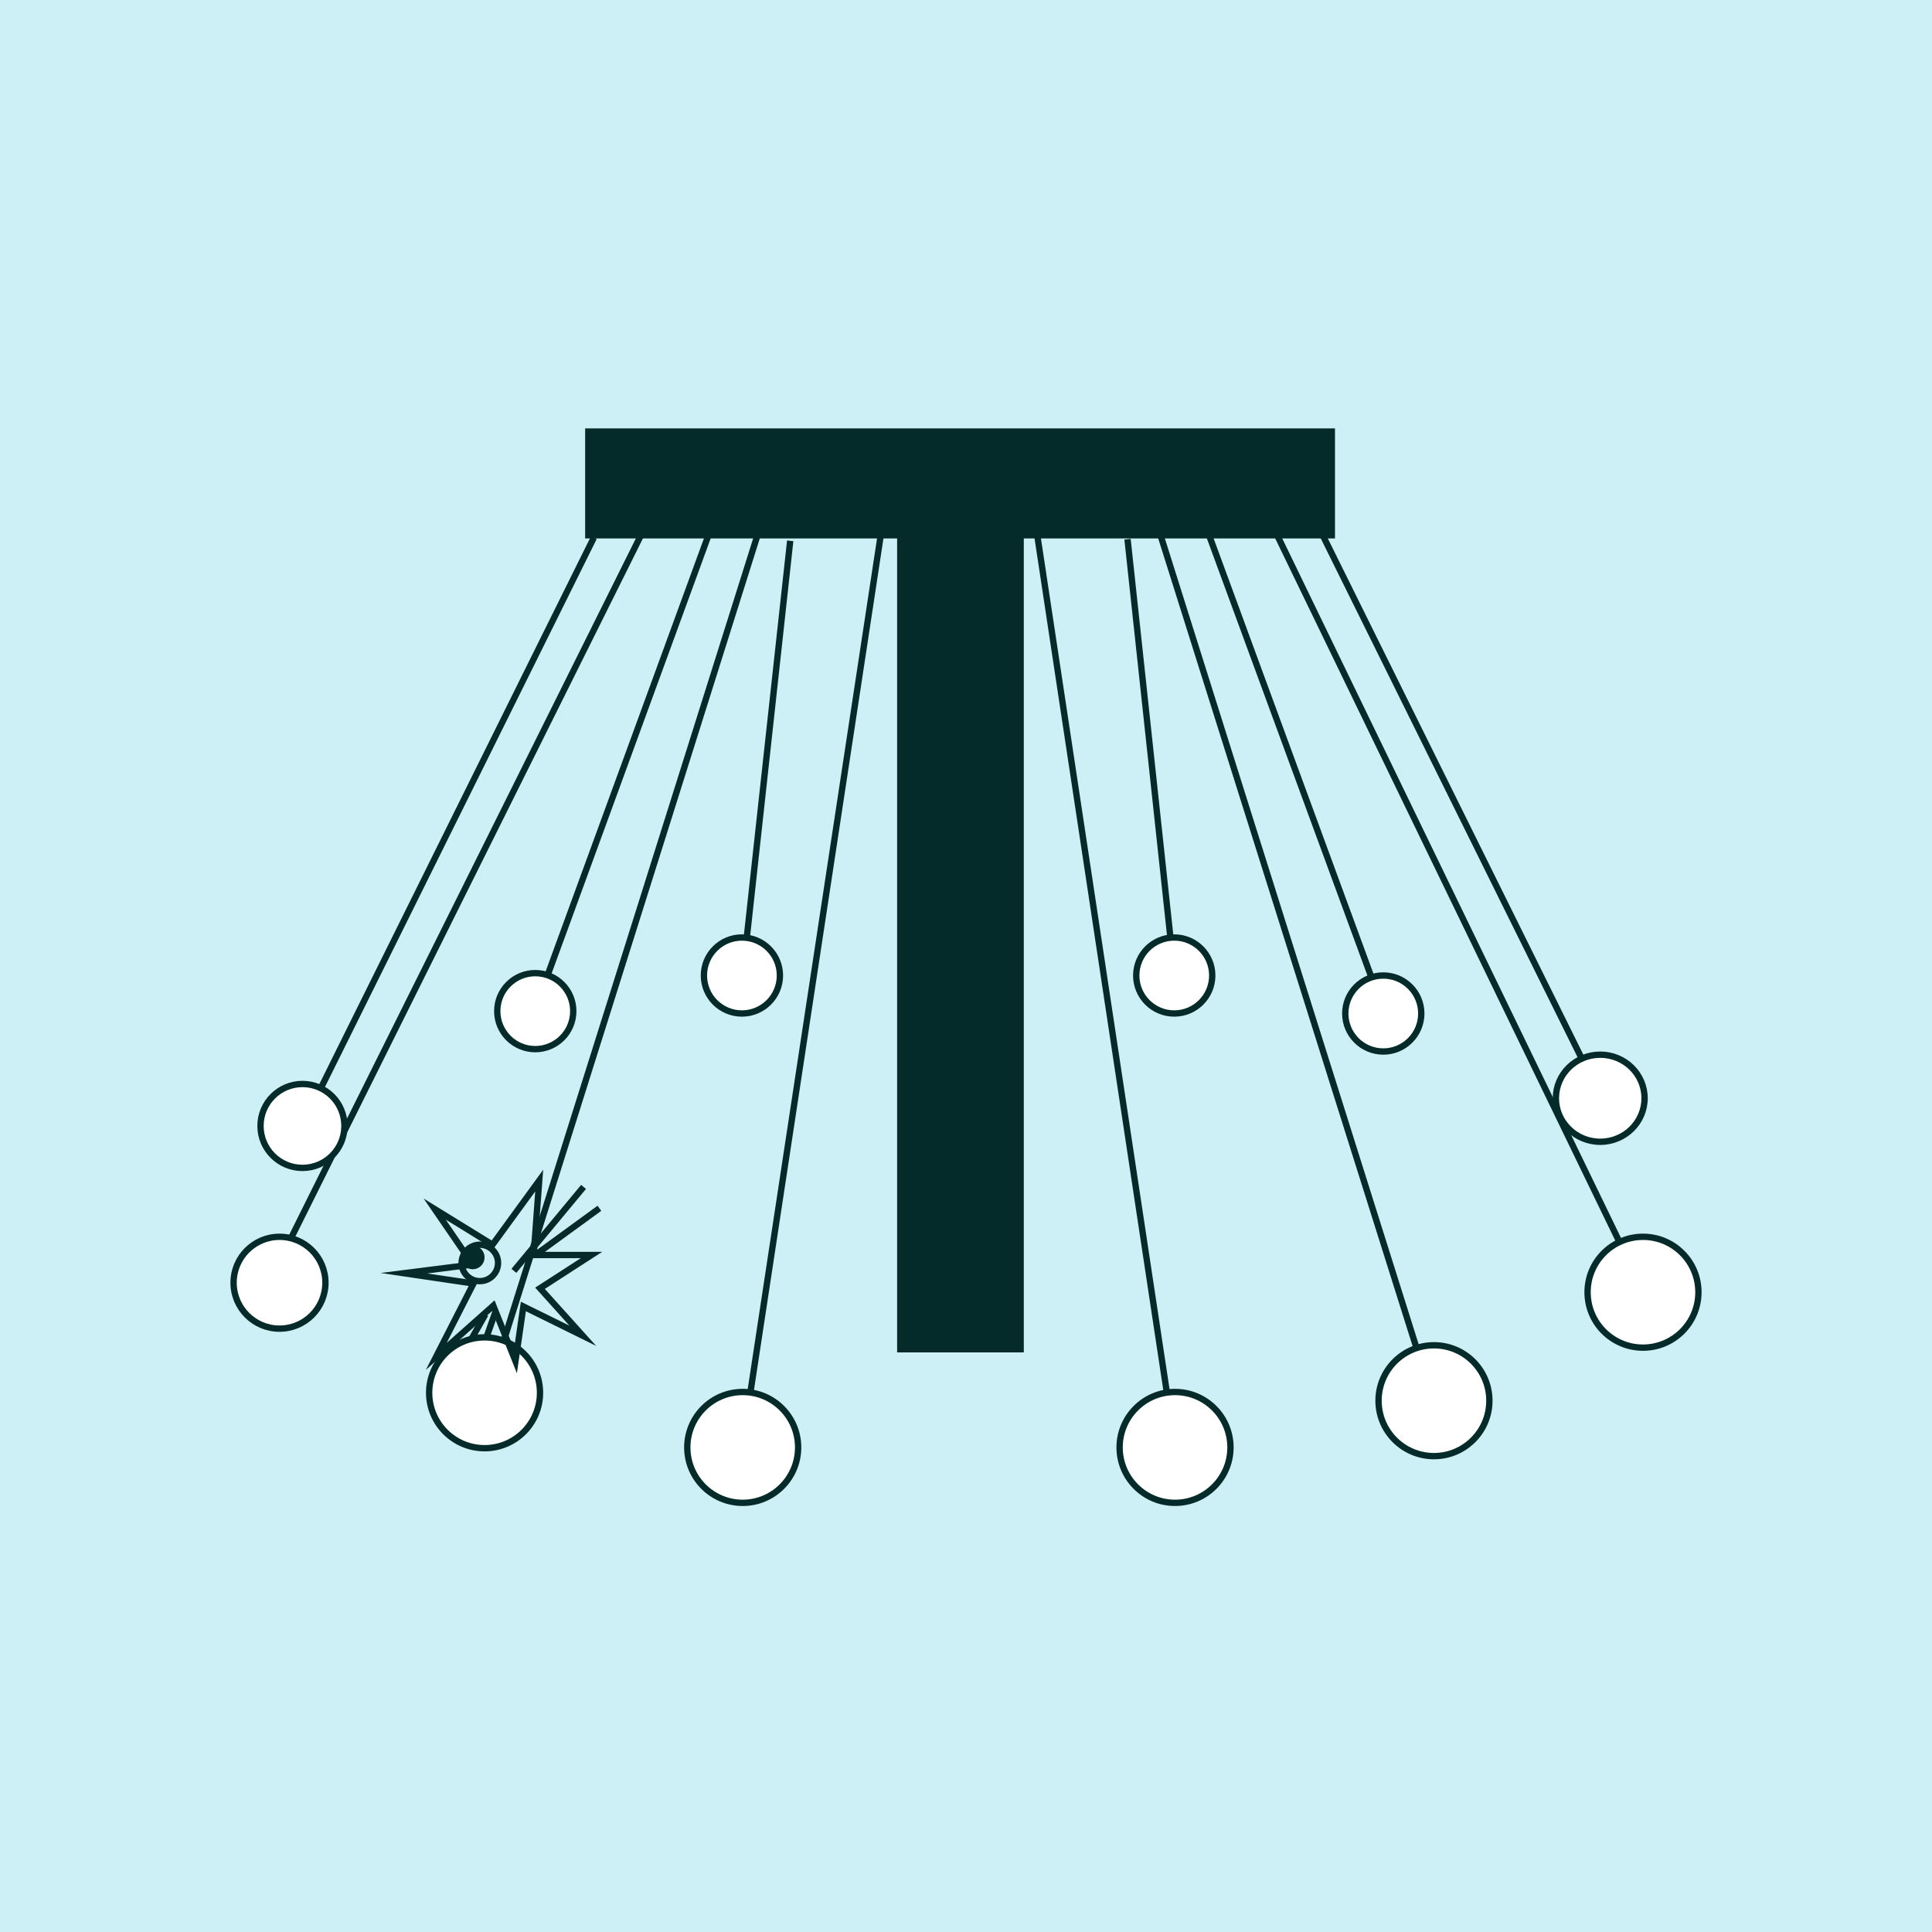 <?xml version="1.0" encoding="utf-8"?>
<!-- Generator: Adobe Illustrator 26.5.0, SVG Export Plug-In . SVG Version: 6.00 Build 0)  -->
<svg version="1.1" id="Calque_1" xmlns="http://www.w3.org/2000/svg" xmlns:xlink="http://www.w3.org/1999/xlink" x="0px" y="0px"
	 viewBox="0 0 244 244" style="enable-background:new 0 0 244 244;" xml:space="preserve">
<style type="text/css">
	.st0{fill:#CDEFF6;}
	.st1{fill:#042B29;}
	.st2{fill:none;stroke:#042B29;stroke-width:0.8;stroke-miterlimit:10;}
	.st3{fill:#FFFFFF;stroke:#042B29;stroke-width:0.8;stroke-miterlimit:10;}
	.st4{fill:#042B29;stroke:#042B29;stroke-width:0.8;stroke-miterlimit:10;}
</style>
<rect class="st0" width="244" height="244"/>
<g>
	<path class="st1" d="M168.6,54.1V68h-39.3v102.8h-16V68H73.9V54.1L168.6,54.1L168.6,54.1z"/>
	<line class="st2" x1="142.4" y1="68.1" x2="148.3" y2="122.9"/>
	<line class="st2" x1="152.7" y1="67.6" x2="174.7" y2="127.5"/>
	<line class="st2" x1="167.1" y1="67.7" x2="202" y2="138.2"/>
	<line class="st2" x1="161.3" y1="67.6" x2="207.6" y2="163.2"/>
	<line class="st2" x1="146.6" y1="67.7" x2="180.9" y2="176.6"/>
	<line class="st2" x1="131" y1="67.6" x2="148.4" y2="182.7"/>
	<line class="st2" x1="99.8" y1="68.3" x2="93.8" y2="123.1"/>
	<line class="st2" x1="89.4" y1="67.8" x2="67.5" y2="127.7"/>
	<line class="st2" x1="75" y1="67.9" x2="38.7" y2="141.1"/>
	<line class="st2" x1="80.9" y1="67.7" x2="34.6" y2="160.7"/>
	<line class="st2" x1="95.6" y1="67.8" x2="61.3" y2="176.7"/>
	<line class="st2" x1="111.2" y1="67.8" x2="93.7" y2="182.9"/>
	<circle class="st3" cx="148.4" cy="182.8" r="7"/>
	<circle class="st3" cx="181.1" cy="176.9" r="7"/>
	<circle class="st3" cx="207.5" cy="163.2" r="7"/>
	<circle class="st3" cx="93.8" cy="182.8" r="7"/>
	<circle class="st3" cx="61.2" cy="175.9" r="7"/>
	<circle class="st3" cx="35.3" cy="162" r="5.8"/>
	<ellipse class="st3" cx="202.1" cy="138.7" rx="5.6" ry="5.5"/>
	<circle class="st3" cx="38.2" cy="142.2" r="5.3"/>
	<circle class="st3" cx="67.6" cy="127.7" r="4.8"/>
	<circle class="st3" cx="93.7" cy="123.2" r="4.8"/>
	<circle class="st3" cx="148.3" cy="123.2" r="4.8"/>
	<circle class="st3" cx="174.7" cy="128" r="4.8"/>
	<polygon class="st2" points="51,160.8 59.8,162.1 55.1,171.3 62.3,164.9 65.1,171.9 66.1,165 73.6,168.7 68.2,162.7 74.7,158.5 
		67.4,158.5 68.1,149.1 62.2,157.2 54.9,152.7 59.7,159.7 	"/>
	<circle class="st2" cx="60.6" cy="159.5" r="2.3"/>
	<circle class="st4" cx="59.7" cy="158.8" r="1.1"/>
	<line class="st2" x1="61.3" y1="166" x2="59.6" y2="169"/>
	<line class="st2" x1="62.6" y1="165.6" x2="61.4" y2="169"/>
	<line class="st2" x1="64.9" y1="160.5" x2="73.7" y2="149.9"/>
	<line class="st2" x1="67.6" y1="158.5" x2="75.7" y2="152.6"/>
</g>
</svg>

